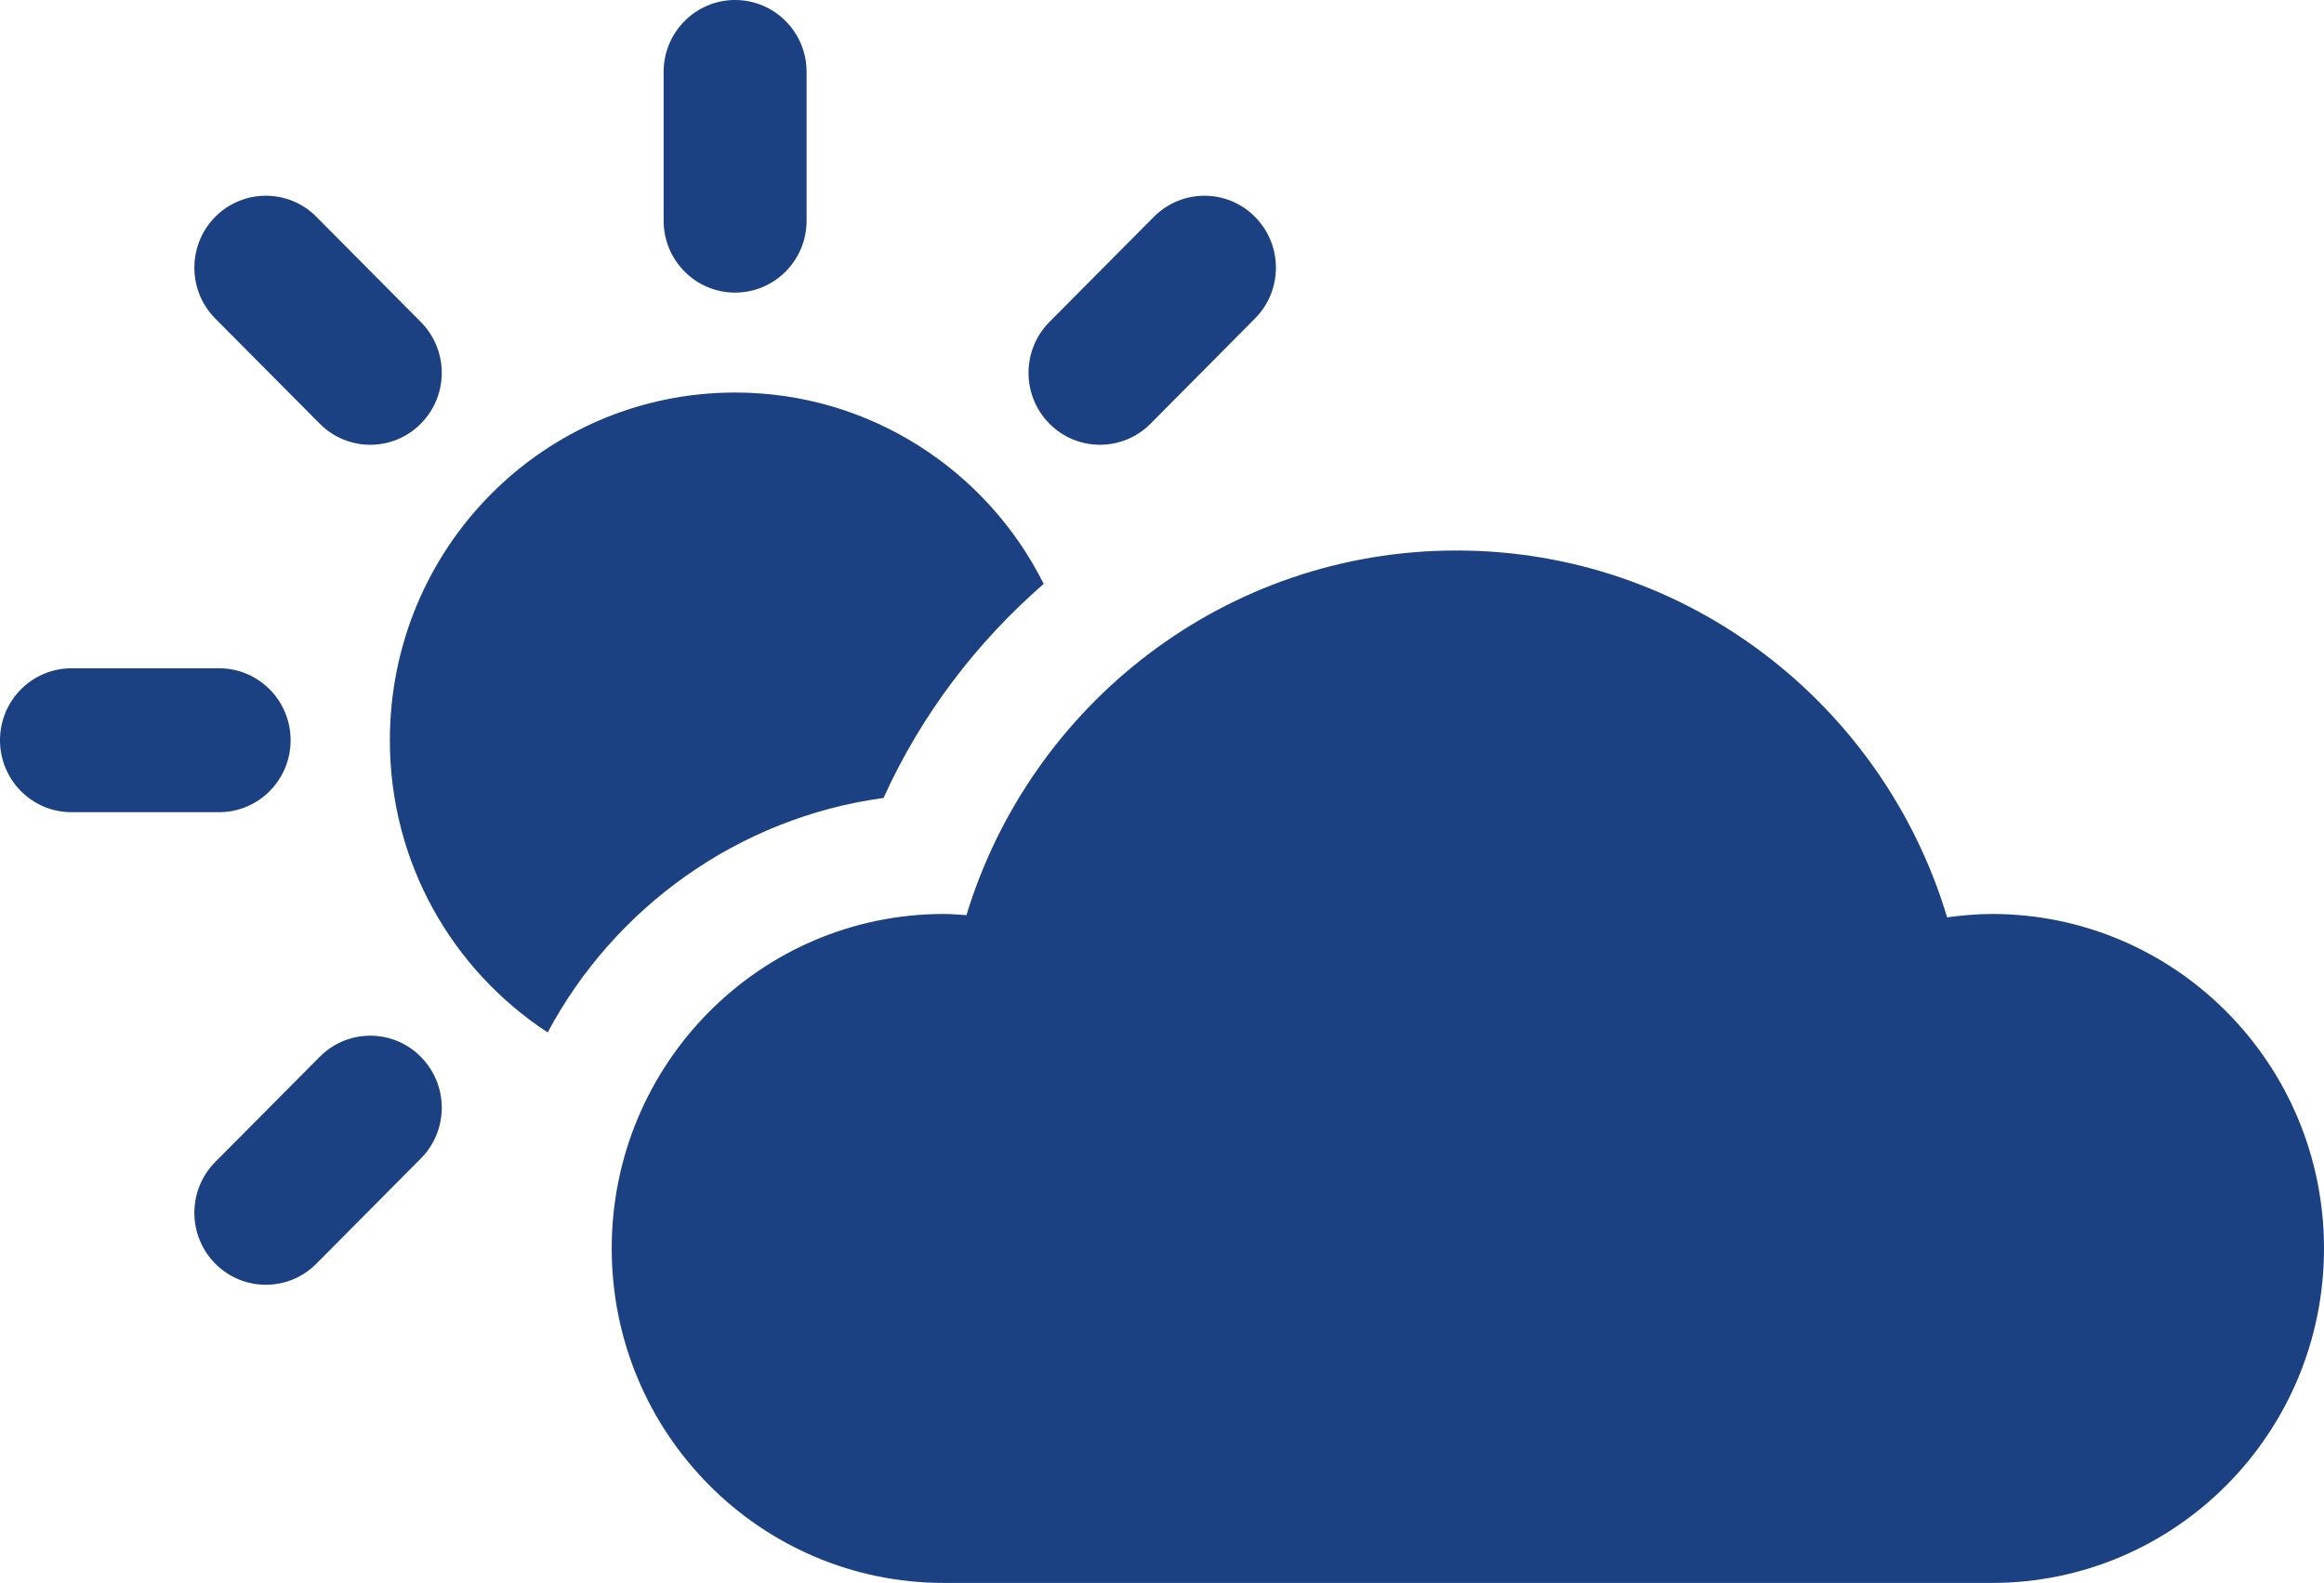 <?xml version="1.0" encoding="UTF-8"?>
<svg width="27.582px" height="18.788px" viewBox="0 0 27.582 18.788" version="1.1" xmlns="http://www.w3.org/2000/svg" xmlns:xlink="http://www.w3.org/1999/xlink">
    <title>E38F8109-8975-4EA2-85AB-6E37024F3F48</title>
    <g id="Desktop" stroke="none" stroke-width="1" fill="none" fill-rule="evenodd">
        <g id="HOMEPAGE-new-Newspaper" transform="translate(-142.765, -12.722)">
            <rect fill="" x="0" y="0" width="2350" height="14493"></rect>
            <g id="partly-cloudy" transform="translate(142.765, 12.722)" fill="#1C4182">
                <path d="M13.055,5.279 C13.272,5.279 13.489,5.196 13.655,5.029 L14.894,3.781 C15.226,3.448 15.226,2.907 14.894,2.573 C14.564,2.24 14.027,2.24 13.695,2.573 L12.455,3.821 C12.124,4.155 12.124,4.695 12.455,5.029 C12.621,5.196 12.837,5.279 13.055,5.279 L13.055,5.279 Z M3.795,12.543 L2.555,13.791 C2.224,14.124 2.224,14.665 2.555,14.999 C2.721,15.166 2.938,15.249 3.155,15.249 C3.372,15.249 3.589,15.166 3.755,14.999 L4.994,13.751 C5.326,13.418 5.326,12.877 4.994,12.543 C4.664,12.21 4.127,12.209 3.795,12.543 L3.795,12.543 Z M3.449,8.786 C3.449,8.314 3.069,7.932 2.601,7.932 L0.848,7.932 C0.38,7.932 0,8.314 0,8.786 C0,9.258 0.38,9.64 0.848,9.64 L2.601,9.64 C3.069,9.64 3.449,9.258 3.449,8.786 L3.449,8.786 Z M3.795,5.029 C3.96,5.196 4.178,5.279 4.395,5.279 C4.612,5.279 4.829,5.196 4.994,5.029 C5.326,4.695 5.326,4.155 4.994,3.821 L3.755,2.573 C3.424,2.24 2.887,2.24 2.555,2.573 C2.224,2.907 2.224,3.448 2.555,3.781 L3.795,5.029 Z M8.724,3.473 C9.193,3.473 9.573,3.091 9.573,2.619 L9.573,0.854 C9.573,0.382 9.193,0 8.724,0 C8.256,0 7.876,0.382 7.876,0.854 L7.876,2.619 C7.876,3.091 8.256,3.473 8.724,3.473 L8.724,3.473 Z M23.64,10.848 C23.46,10.848 23.283,10.865 23.109,10.888 C22.354,8.369 20.034,6.534 17.286,6.534 C14.548,6.534 12.233,8.356 11.47,10.862 C11.381,10.856 11.293,10.848 11.202,10.848 C9.025,10.848 7.26,12.625 7.26,14.818 C7.26,17.011 9.025,18.788 11.202,18.788 L23.64,18.788 C25.817,18.788 27.582,17.011 27.582,14.818 C27.582,12.625 25.817,10.848 23.64,10.848 L23.64,10.848 Z M10.486,9.471 C8.761,9.706 7.291,10.773 6.5,12.254 C5.369,11.514 4.627,10.239 4.627,8.787 C4.627,6.503 6.457,4.659 8.726,4.659 C10.323,4.659 11.715,5.584 12.387,6.93 C11.595,7.62 10.938,8.474 10.486,9.471 L10.486,9.471 Z" id="Fill-3"></path>
            </g>
        </g>
    </g>
</svg>